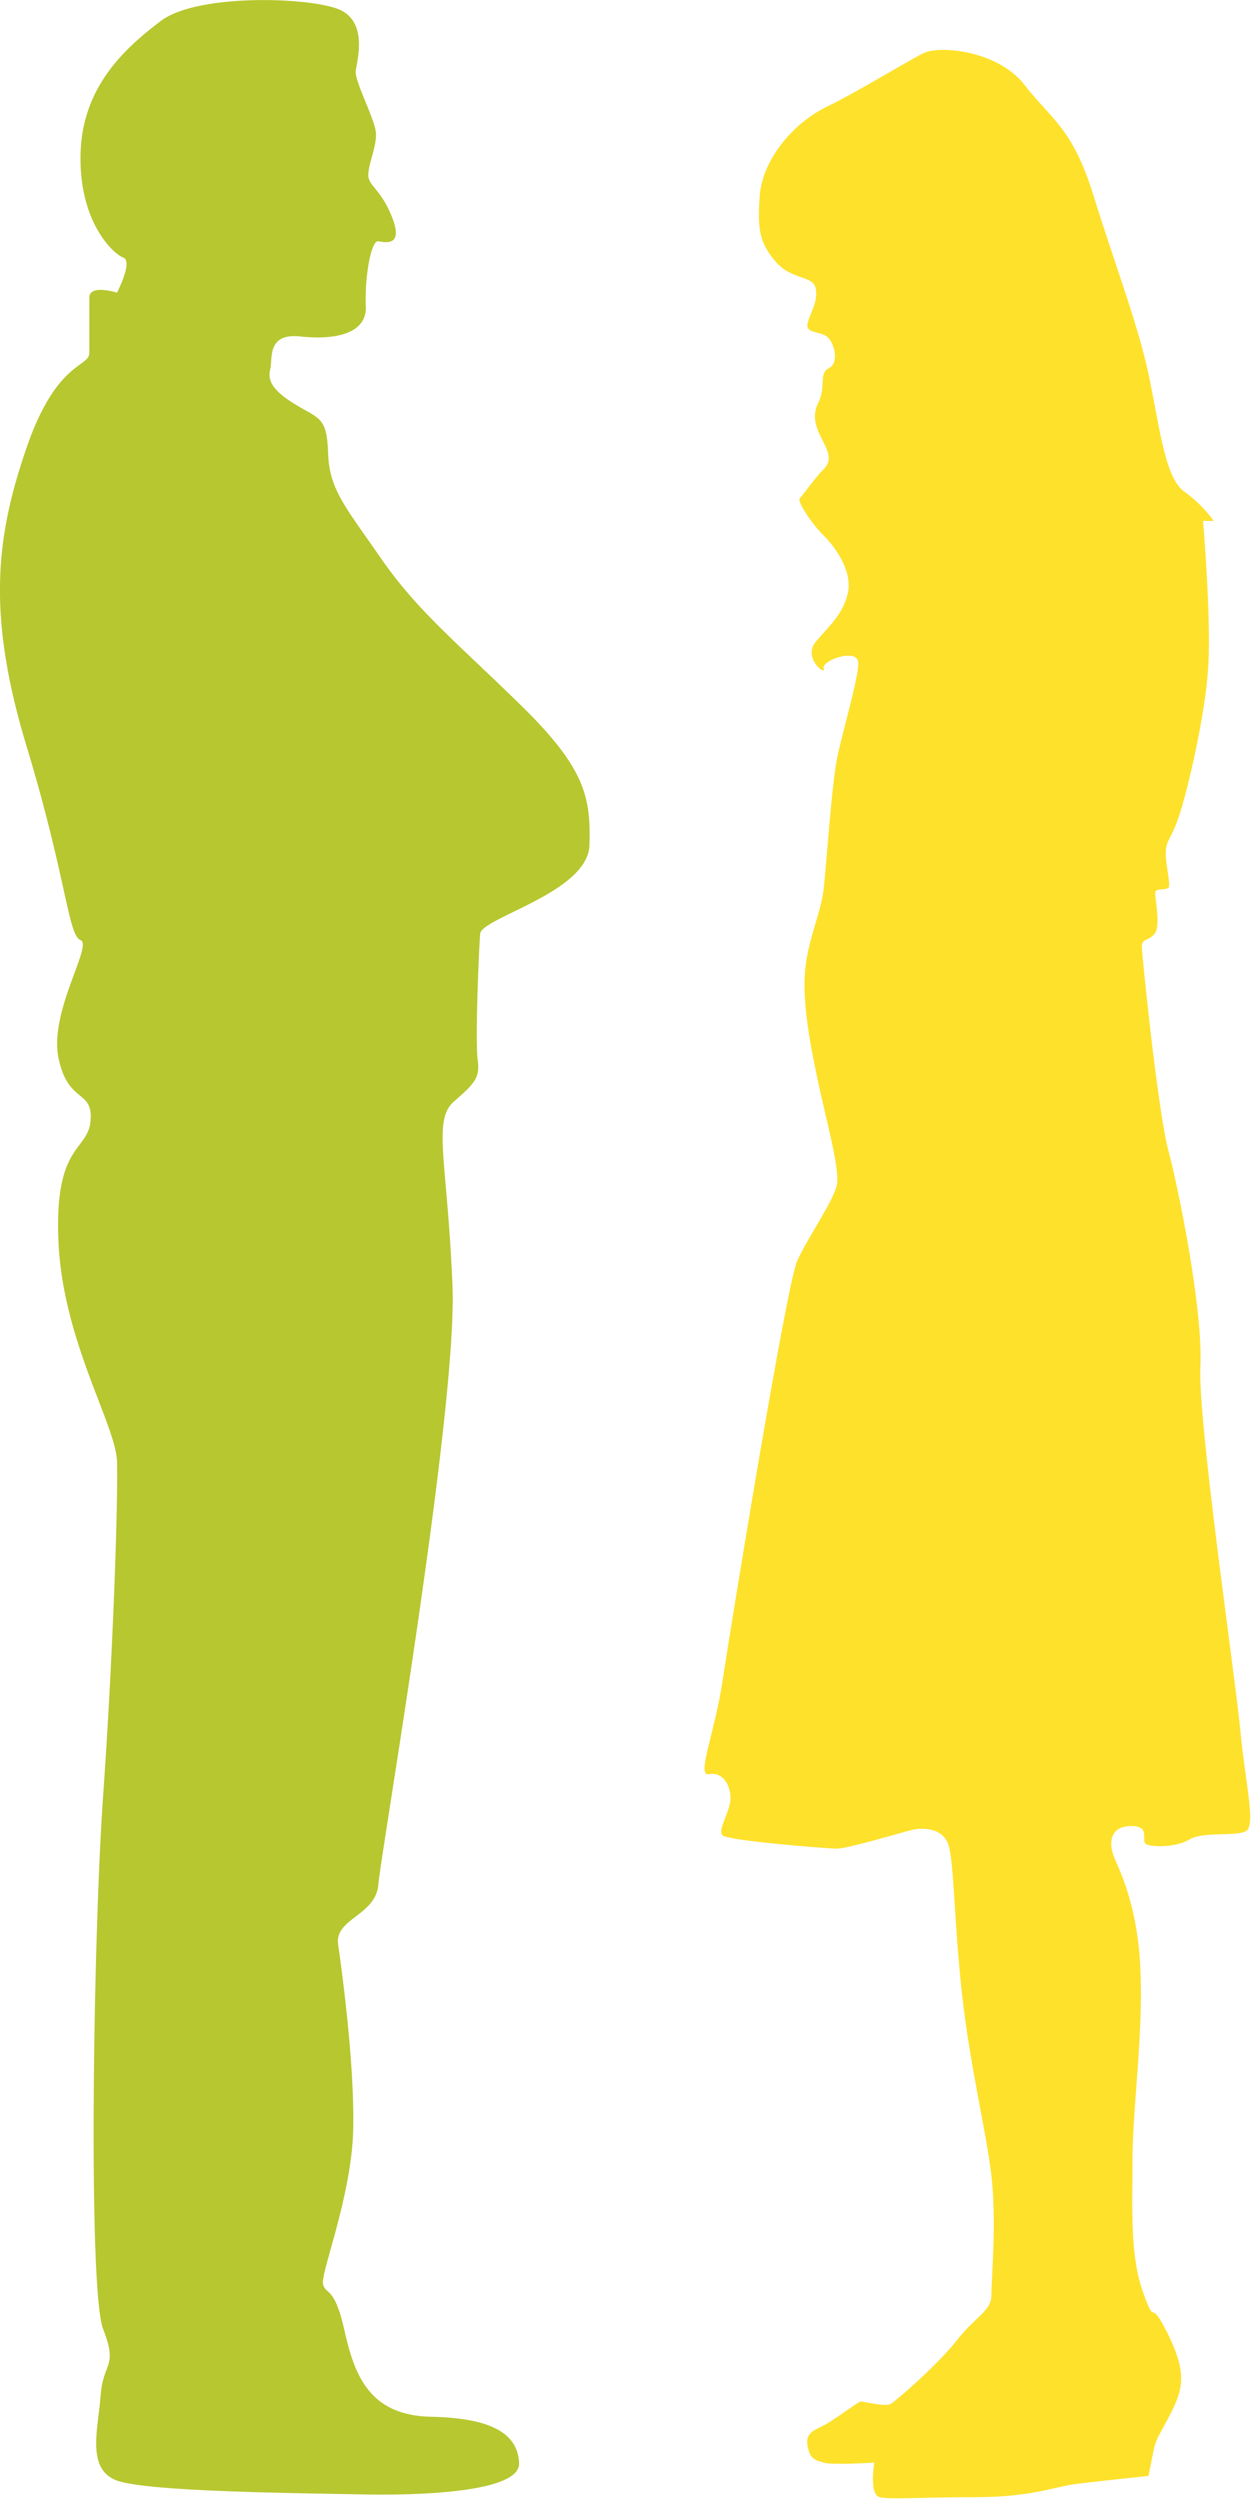 <svg xmlns="http://www.w3.org/2000/svg" viewBox="0 0 471 941" width="471" height="941"><path fill-rule="evenodd" fill="#FEE12B" d="M311.613 40.01c10.098-4.853 30.071-17.009 36.085-20.01 6.014-3.002 28.066-1.001 38.089 12.006 10.024 13.007 18.043 16.008 26.062 42.023 8.018 26.013 17.04 49.026 21.049 69.037 4.009 20.01 6.014 37.02 13.031 42.023 7.016 5.002 11.026 11.006 11.026 11.006h-4.01s3.007 35.019 2.005 54.029c-1.003 19.01-8.019 48.026-11.026 57.031-3.007 9.004-5.012 9.004-5.012 14.007 0 5.002 2.005 12.006 1.002 13.007-1.002 1-5.011 0-5.011 2.001s2.004 12.007 0 15.008c-2.005 3.002-5.012 2.002-5.012 5.003 0 3.002 6.014 62.033 10.023 77.041 4.01 15.008 13.031 60.033 12.029 81.045-1.003 21.011 13.03 116.062 15.035 137.073 2.005 21.012 6.014 36.02 2.005 38.021-4.01 2.001-16.038 0-21.05 3.002-5.011 3.001-13.03 3.001-16.037 2.001-3.007-1.001 2.004-7.004-6.014-7.004-8.019 0-8.52 6.503-6.516 11.506 2.005 5.003 9.021 18.009 10.024 43.023 1.002 25.013-3.007 52.028-3.007 71.038 0 19.01-1.003 36.02 4.009 50.028 5.012 14.007 2.005 1 9.021 15.007 7.017 14.009 6.014 20.012 3.007 27.015-3.007 7.004-7.016 12.007-8.018 17.009l-2.005 10.006s-19.045 2.001-27.064 3.001c-8.018 1.001-17.04 5.003-38.089 5.003-21.05 0-32.075 1-36.085 0-4.009-1.001-2.004-13.007-2.004-13.007s-16.038 1-19.045 0c-3.007-1.001-5.012-1.001-6.014-6.003-1.003-5.003 2.004-6.003 6.014-8.004 4.009-2.001 13.03-9.005 14.033-9.005 1.002 0 9.021 2.001 11.026 1 2.004-1 18.042-15.008 25.058-24.013 7.017-9.005 13.031-11.006 13.031-17.009s2.005-28.016 0-45.024c-2.005-17.009-8.019-41.023-11.026-68.037-3.007-27.015-3.007-49.027-5.012-56.03-2.004-7.004-10.023-7.004-14.033-6.003-4.009 1-24.056 7.003-28.065 7.003-4.01 0-41.097-3.001-43.102-5.002-2.004-2.001 3.007-9.005 3.007-14.008 0-5.002-3.007-10.006-8.018-9.005-5.012 1 2.004-15.008 5.011-35.019s24.057-149.08 28.066-158.085c4.01-9.005 14.033-23.012 15.036-29.016 1.002-6.003-4.01-24.013-7.017-38.02-3.007-14.008-6.014-30.017-5.012-42.023 1.003-12.006 6.014-22.011 7.017-31.017 1.002-9.005 3.007-39.021 5.012-49.027 2.004-10.005 8.018-30.015 8.018-36.019 0-6.003-14.033-1-13.03 2.002 1.002 3.001-8.019-4.003-3.007-10.006 5.012-6.003 10.023-10.005 12.028-18.01 2.005-8.004-4.009-17.009-9.021-22.012-5.012-5.002-10.024-13.006-9.021-14.007 1.002-1 6.014-8.004 9.021-11.006 3.007-3.002 2.005-6.004 0-10.006-2.005-4.002-5.012-9.005-2.005-15.008 3.007-6.003 0-11.005 4.01-13.006 4.009-2.002 2.004-10.006-1.003-12.007-3.007-2.001-8.019-1-7.016-5.002 1.002-4.003 4.009-8.005 3.007-13.008-1.003-5.003-9.021-3.002-15.036-10.005-6.014-7.004-7.016-12.007-6.014-25.013 1.003-13.008 12.029-27.015 25.56-33.519z"/><path fill-rule="evenodd" fill="#B7C72F" d="M99.207.026c-14.892 0-31.086 2.144-38.608 7.83-13.72 10.369-29.806 24.984-30.278 50.442-.473 25.459 12.301 37.245 16.084 38.66 3.786 1.414-2.364 13.2-2.364 13.2s-3.265-1.036-6.137-1.036c-2.257 0-4.272.639-4.272 2.922v20.741c0 5.66-12.301 2.83-23.656 35.831-11.354 33.002-15.14 62.23 0 112.205 15.138 49.972 15.615 71.187 20.345 73.073 4.73 1.886-11.88 26.872-8.307 44.315 3.577 17.443 13.037 11.786 12.09 23.571-.945 11.787-13.769 8.488-12.09 45.732 1.682 37.242 21.553 68.828 22.027 82.499.474 13.674-1.419 72.131-5.206 125.876-3.784 53.746-5.676 186.219 0 200.835 5.68 14.613 0 12.258-.945 24.987-.948 12.729-5.533 27.815 6.223 32.057 11.756 4.242 69.476 4.716 92.186 5.188 2.345.049 4.843.077 7.434.077 22.5 0 52.128-2.142 51.706-11.865-.474-10.843-9.935-16.971-33.119-17.441-23.183-.472-28.861-15.56-32.644-32.531-3.788-16.973-7.099-13.201-8.045-17.443-.945-4.242 10.882-33.473 11.356-58.461.472-24.984-4.257-59.399-5.677-69.3-1.422-9.901 14.193-10.845 15.14-22.628.946-11.788 29.807-178.678 27.914-225.351-1.894-46.672-7.57-62.231.472-69.301 8.042-7.074 9.935-8.96 8.99-16.03-.948-7.071.471-41.016.945-47.146.474-6.127 40.689-15.557 41.162-33.471.472-17.913-1.419-28.757-26.023-52.8-24.6-24.044-38.794-35.359-52.514-55.158-13.72-19.803-19.398-25.931-19.872-39.603-.473-13.671-3.302-12.729-12.534-18.386-9.229-5.658-10.176-9.429-9.229-13.199.884-3.526-1.12-12.396 9.025-12.396.715 0 1.49.044 2.331.137a58.97 58.97 0 0 0 6.454.374c10.154 0 18.538-3.092 18.147-11.688-.466-10.21 1.82-24.527 4.598-24.527.045 0 .09.004.134.011.776.129 1.835.328 2.877.328 2.769 0 5.421-1.405 2.326-9.285-4.257-10.844-8.989-11.786-8.989-16.028 0-4.245 3.313-10.843 2.839-16.03-.472-5.187-8.044-19.33-7.57-23.101.474-3.77 4.731-18.385-6.15-23.101C122.867 1.483 111.479.026 99.207.026"/></svg>